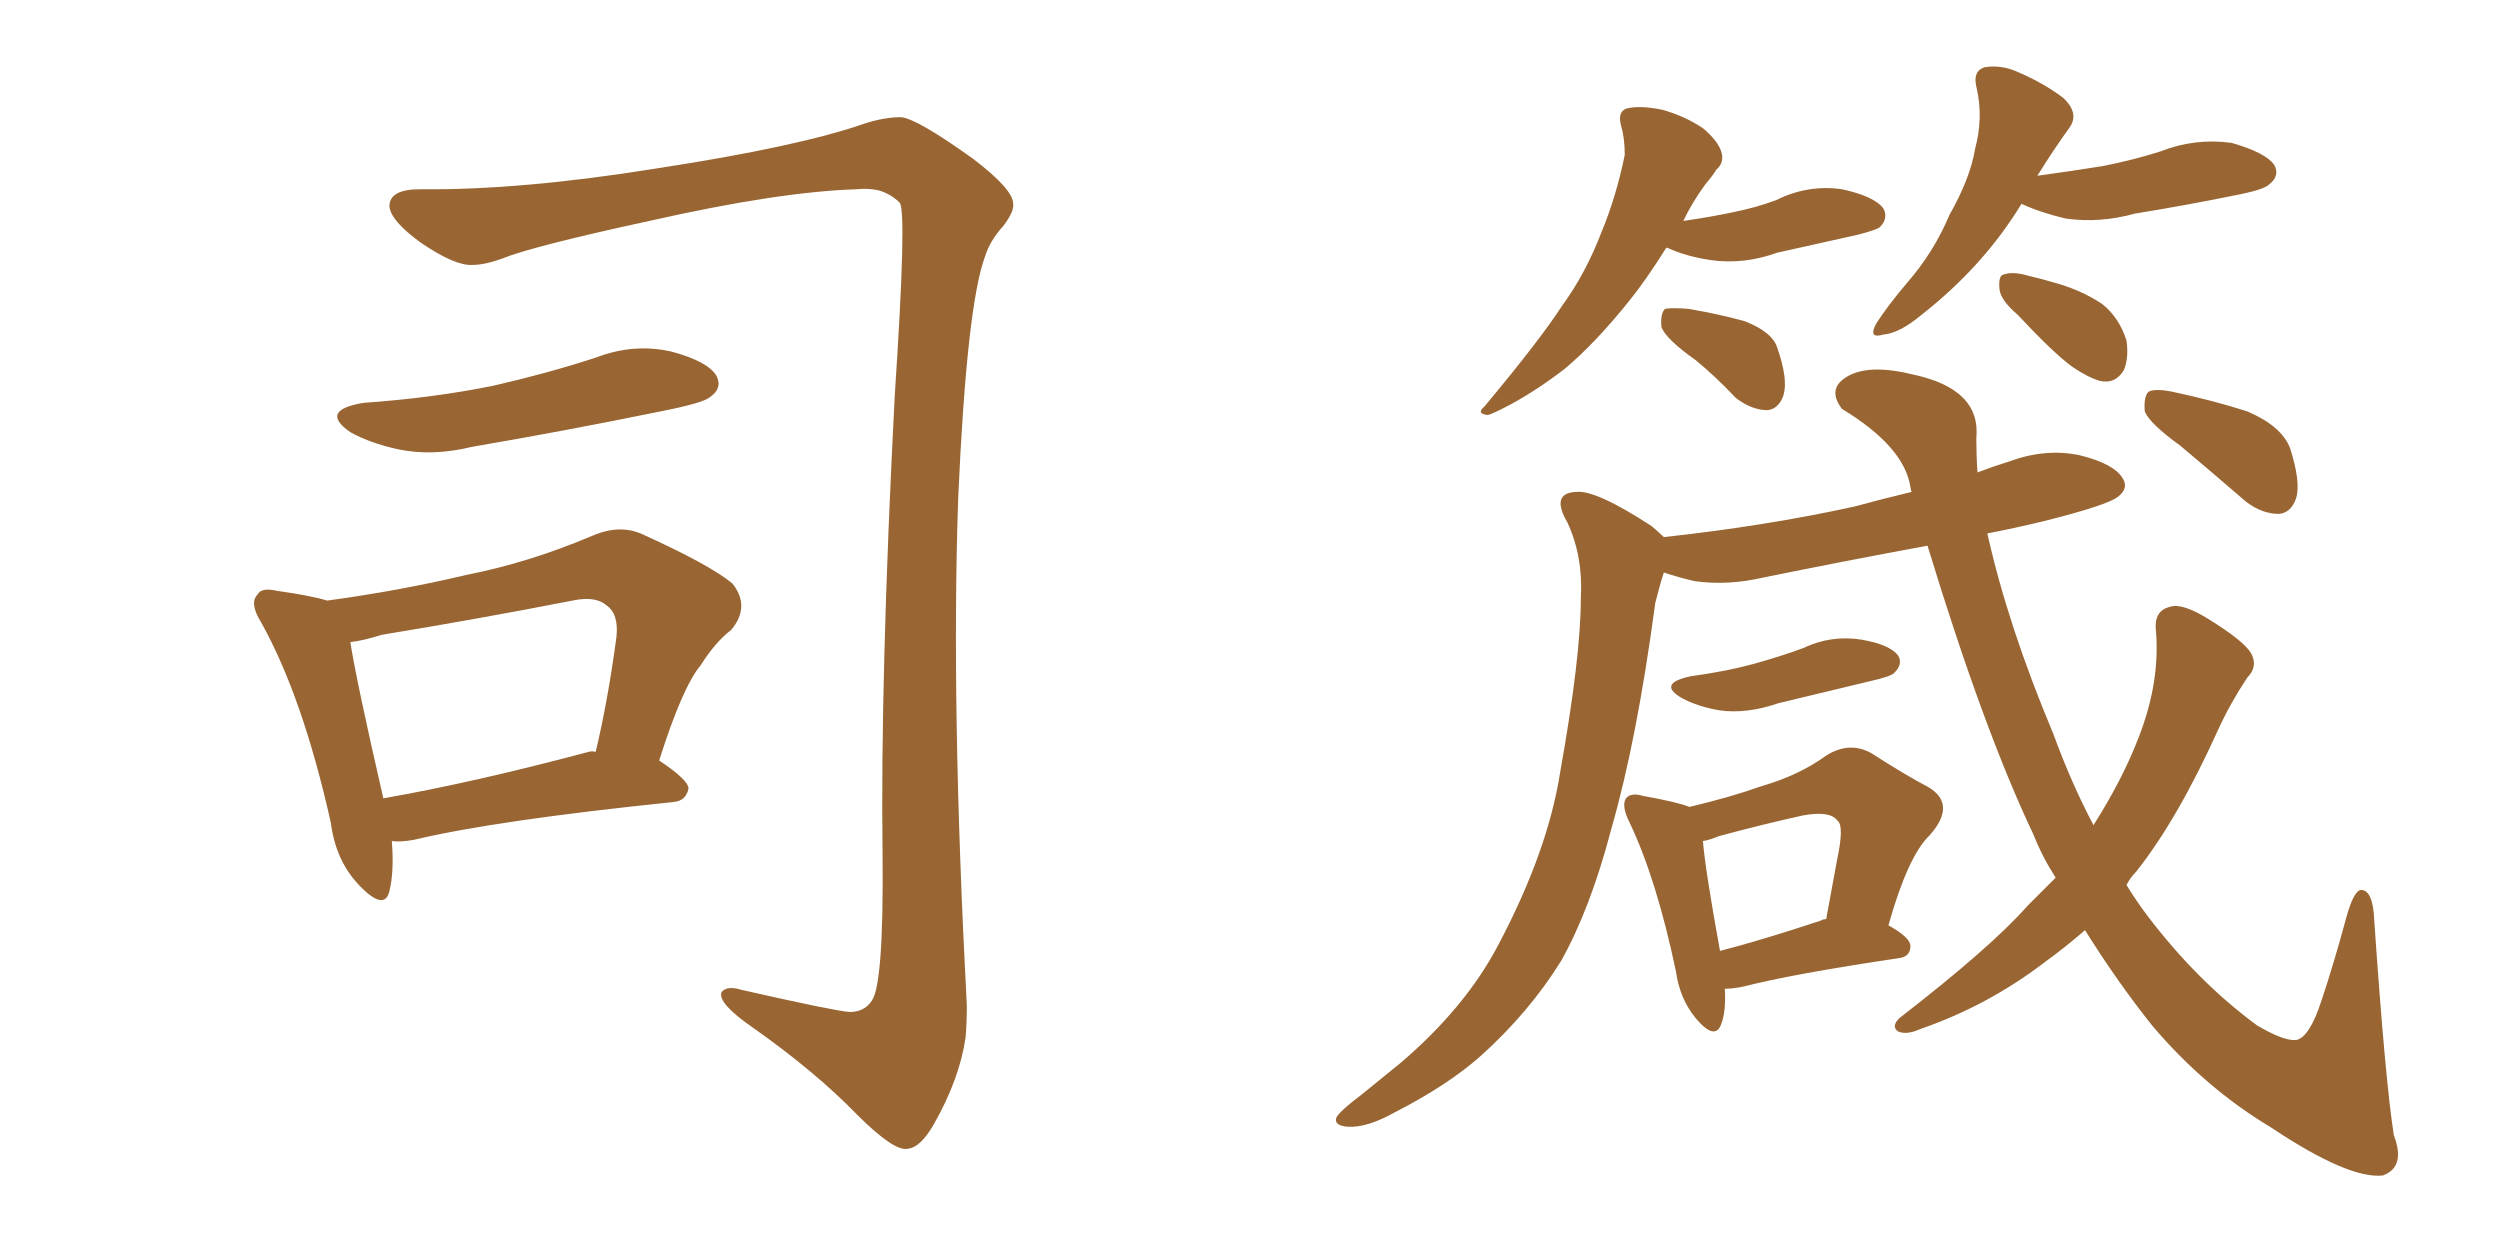 <svg xmlns="http://www.w3.org/2000/svg" xmlns:xlink="http://www.w3.org/1999/xlink" width="300" height="150"><path fill="#996633" padding="10" d="M50.39 22.71L50.39 22.71Q62.40 22.85 78.81 20.21L78.81 20.21Q95.95 17.58 103.86 14.79L103.86 14.79Q106.20 14.06 108.11 14.06L108.11 14.06Q110.01 14.21 116.75 19.04L116.75 19.04Q121.58 22.71 121.58 24.46L121.58 24.46Q121.73 25.34 120.41 27.10L120.41 27.10Q118.80 28.86 118.21 30.76L118.21 30.76Q116.02 36.62 114.99 59.62L114.99 59.62Q114.11 84.52 116.02 120.70L116.02 120.70Q116.02 122.75 115.87 124.51L115.87 124.51Q115.14 129.49 112.06 134.91L112.06 134.91Q110.45 137.70 108.98 137.84L108.98 137.84Q107.37 138.28 102.83 133.74L102.83 133.74Q97.85 128.61 90.38 123.34L90.38 123.34Q86.13 120.41 86.57 119.09L86.57 119.09Q87.16 118.21 89.06 118.80L89.06 118.80Q100.05 121.29 101.95 121.44L101.95 121.44Q103.71 121.44 104.59 120.12L104.59 120.12Q106.05 118.21 105.91 102.69L105.91 102.69Q105.62 81.45 107.37 47.46L107.37 47.46Q108.84 25.34 107.96 24.32L107.96 24.32Q106.93 23.29 105.47 22.85L105.47 22.85Q104.15 22.56 102.83 22.71L102.83 22.71Q93.46 23.00 77.93 26.51L77.93 26.51Q63.72 29.59 60.21 31.05L60.21 31.05Q58.15 31.79 56.69 31.79L56.69 31.79Q54.64 31.93 50.54 29.15L50.54 29.15Q46.88 26.51 46.73 24.76L46.73 24.76Q46.73 22.71 50.39 22.71ZM43.65 48.34L43.65 48.34Q52.00 47.75 59.18 46.29L59.18 46.29Q65.63 44.82 71.48 42.92L71.48 42.92Q76.03 41.16 80.57 42.19L80.57 42.19Q84.96 43.36 85.99 45.12L85.99 45.12Q86.72 46.58 85.25 47.61L85.25 47.61Q84.52 48.34 79.25 49.37L79.25 49.37Q67.82 51.71 56.69 53.61L56.69 53.61Q51.86 54.79 47.75 53.91L47.75 53.91Q44.38 53.17 42.04 51.86L42.04 51.86Q38.23 49.22 43.65 48.34ZM47.02 100.93L47.02 100.93Q47.31 104.59 46.73 106.93L46.73 106.93Q46.14 109.42 43.07 106.20L43.07 106.20Q40.28 103.27 39.70 98.73L39.70 98.73Q36.33 83.64 31.35 74.71L31.35 74.71Q29.88 72.36 30.91 71.34L30.91 71.34Q31.35 70.46 33.25 70.90L33.25 70.90Q37.35 71.48 39.26 72.07L39.26 72.07Q47.90 70.90 55.96 68.99L55.96 68.99Q63.43 67.53 71.04 64.31L71.04 64.31Q74.41 62.84 77.20 64.16L77.20 64.16Q85.25 67.82 87.89 70.02L87.89 70.02Q90.09 72.80 87.74 75.59L87.74 75.59Q85.84 77.05 84.08 79.83L84.08 79.83Q81.88 82.47 79.10 91.26L79.10 91.26Q82.62 93.60 82.62 94.63L82.62 94.63Q82.32 96.09 80.86 96.24L80.86 96.24Q59.47 98.44 49.66 100.78L49.66 100.78Q48.05 101.07 47.02 100.93ZM70.61 90.23L70.61 90.23L70.61 90.23Q71.04 90.09 71.48 90.23L71.48 90.23Q72.95 84.08 73.97 76.46L73.97 76.46Q74.27 73.68 72.80 72.66L72.80 72.66Q71.48 71.48 68.70 72.07L68.70 72.07Q57.42 74.27 45.85 76.17L45.85 76.17Q43.51 76.90 42.04 77.05L42.04 77.05Q42.77 81.74 46.00 95.80L46.00 95.80Q56.84 93.90 70.61 90.23ZM199.95 29.74L199.95 29.74Q197.46 33.69 195.56 36.04L195.56 36.04Q191.46 41.16 187.79 44.24L187.79 44.24Q184.57 46.73 181.35 48.49L181.35 48.49Q179.15 49.66 178.56 49.80L178.56 49.80Q177.10 49.66 178.13 48.78L178.13 48.78Q184.86 40.72 187.50 36.62L187.50 36.62Q190.28 32.81 192.19 27.83L192.19 27.83Q193.95 23.58 194.97 18.60L194.97 18.60Q194.97 16.55 194.53 15.09L194.53 15.09Q194.09 13.48 195.12 13.04L195.12 13.04Q196.73 12.60 199.51 13.18L199.51 13.18Q202.15 13.92 204.35 15.38L204.35 15.38Q206.10 16.85 206.54 18.16L206.54 18.16Q206.98 19.48 205.96 20.36L205.96 20.36Q205.52 21.09 204.64 22.12L204.64 22.12Q203.03 24.32 202.00 26.51L202.00 26.51Q205.08 26.07 207.86 25.49L207.86 25.49Q210.79 24.90 213.13 24.02L213.13 24.02Q216.94 22.12 221.04 22.71L221.04 22.71Q225 23.58 226.03 25.05L226.03 25.05Q226.61 26.22 225.59 27.25L225.59 27.25Q225.29 27.54 223.10 28.13L223.10 28.13Q217.82 29.30 213.28 30.32L213.28 30.32Q209.18 31.79 205.22 31.20L205.22 31.20Q202.29 30.76 200.10 29.74L200.10 29.74Q200.10 29.74 199.95 29.74ZM203.47 43.21L203.47 43.21Q199.95 40.72 199.37 39.26L199.37 39.26Q199.22 37.65 199.80 37.06L199.80 37.06Q200.68 36.91 202.59 37.06L202.59 37.06Q206.10 37.65 209.33 38.53L209.33 38.53Q212.70 39.84 213.28 41.75L213.28 41.75Q214.60 45.56 214.01 47.46L214.01 47.46Q213.43 49.07 212.11 49.22L212.11 49.22Q210.21 49.22 208.30 47.75L208.30 47.75Q205.81 45.12 203.47 43.21ZM242.58 24.46L242.58 24.46Q238.04 31.93 230.57 37.79L230.57 37.79Q227.93 39.99 226.03 40.14L226.03 40.14Q224.12 40.72 225.15 38.82L225.15 38.82Q226.46 36.77 228.81 33.98L228.81 33.98Q232.03 30.32 233.94 25.78L233.94 25.78Q236.43 21.39 237.01 17.87L237.01 17.87Q238.04 14.06 237.16 10.40L237.16 10.40Q236.72 8.50 238.18 8.06L238.18 8.06Q240.23 7.76 242.14 8.64L242.14 8.64Q245.21 9.96 247.56 11.72L247.56 11.72Q249.61 13.62 248.29 15.38L248.29 15.38Q246.39 18.02 244.48 21.09L244.48 21.09Q248.73 20.51 252.39 19.92L252.39 19.92Q256.05 19.19 259.28 18.16L259.28 18.16Q263.38 16.55 267.77 17.14L267.77 17.14Q271.88 18.31 272.90 19.78L272.90 19.78Q273.63 21.09 272.31 22.12L272.31 22.12Q271.73 22.71 268.95 23.29L268.95 23.29Q262.50 24.61 256.20 25.63L256.20 25.63Q251.95 26.81 247.85 26.22L247.85 26.22Q244.78 25.49 242.58 24.46ZM242.14 37.79L242.14 37.79Q240.09 36.04 239.94 34.72L239.94 34.72Q239.79 33.11 240.38 32.96L240.38 32.96Q241.55 32.52 243.46 33.11L243.46 33.11Q244.78 33.40 246.24 33.84L246.24 33.84Q249.61 34.72 252.25 36.47L252.25 36.47Q254.30 38.09 255.18 40.87L255.18 40.87Q255.47 42.92 254.88 44.38L254.88 44.38Q253.86 46.14 251.95 45.70L251.95 45.70Q250.49 45.26 248.58 43.95L248.58 43.95Q246.24 42.19 242.14 37.79ZM202.88 81.15L202.88 81.15Q207.13 80.57 210.35 79.69L210.35 79.69Q213.57 78.81 216.36 77.78L216.36 77.78Q219.73 76.17 223.39 76.76L223.39 76.76Q226.76 77.34 227.78 78.66L227.78 78.66Q228.37 79.69 227.34 80.71L227.34 80.71Q227.05 81.15 224.41 81.74L224.41 81.74Q218.85 83.06 213.43 84.38L213.43 84.38Q209.62 85.69 206.40 85.25L206.40 85.25Q203.76 84.81 201.86 83.79L201.86 83.79Q198.78 82.03 202.88 81.15ZM206.98 118.65L206.98 118.65Q207.13 121.44 206.54 122.90L206.54 122.90Q205.81 124.95 203.47 122.17L203.47 122.17Q201.56 119.82 201.12 116.60L201.12 116.60Q198.78 105.47 195.56 98.73L195.56 98.73Q194.53 96.68 195.12 95.80L195.12 95.80Q195.70 95.07 197.17 95.51L197.17 95.51Q201.27 96.24 202.73 96.83L202.73 96.83Q207.71 95.65 211.38 94.34L211.38 94.34Q215.92 93.02 219.14 90.67L219.14 90.67Q221.92 88.92 224.56 90.38L224.56 90.38Q228.66 93.02 231.45 94.48L231.45 94.48Q234.81 96.53 231.59 100.20L231.59 100.20Q228.96 102.69 226.61 111.04L226.61 111.04Q229.25 112.50 229.25 113.53L229.25 113.53Q229.25 114.84 227.78 114.99L227.78 114.99Q215.04 116.89 209.33 118.36L209.33 118.36Q208.01 118.65 206.98 118.65ZM218.55 110.45L218.55 110.45Q218.70 110.30 219.14 110.30L219.14 110.30Q219.87 106.35 220.46 103.13L220.46 103.13Q221.34 99.02 220.46 98.44L220.46 98.44Q219.58 97.27 216.36 97.85L216.36 97.85Q211.67 98.88 206.25 100.34L206.25 100.34Q205.22 100.78 204.35 100.93L204.35 100.93Q204.64 104.44 206.40 114.11L206.40 114.11Q211.52 112.79 218.55 110.45ZM246.68 105.32L246.68 105.32Q245.07 102.83 244.04 100.20L244.04 100.20Q238.04 87.60 231.30 65.48L231.30 65.48Q221.04 67.38 211.67 69.29L211.67 69.29Q207.28 70.31 203.32 69.73L203.32 69.73Q201.42 69.29 199.66 68.70L199.66 68.70Q199.22 70.02 198.63 72.36L198.63 72.36Q196.44 88.77 193.36 99.46L193.36 99.46Q190.87 108.98 187.35 115.28L187.35 115.28Q183.54 121.44 177.69 126.71L177.69 126.71Q173.73 130.22 167.43 133.45L167.43 133.45Q164.06 135.35 161.72 135.21L161.72 135.21Q159.96 135.06 160.40 134.03L160.40 134.03Q160.99 133.15 163.33 131.40L163.33 131.40Q165.67 129.49 168.02 127.59L168.02 127.59Q175.93 120.85 179.88 113.23L179.88 113.23Q185.74 102.10 187.21 92.72L187.21 92.72Q189.70 78.81 189.70 71.78L189.70 71.78Q189.99 66.80 188.09 62.70L188.09 62.70Q186.04 59.18 189.11 59.03L189.11 59.03Q191.46 58.74 198.19 63.13L198.19 63.13Q199.07 63.87 199.66 64.45L199.66 64.45Q211.82 63.13 222.51 60.79L222.51 60.79Q225.73 59.91 229.39 59.03L229.39 59.03Q229.25 58.59 229.25 58.45L229.25 58.45Q228.52 53.61 221.04 49.07L221.04 49.07Q219.14 46.58 221.78 45.12L221.78 45.12Q224.41 43.65 229.69 44.97L229.69 44.97Q237.74 46.73 237.16 52.59L237.16 52.59Q237.16 54.79 237.30 56.69L237.30 56.69Q239.21 55.96 241.11 55.37L241.11 55.37Q245.51 53.76 249.61 54.64L249.61 54.64Q253.71 55.66 254.74 57.42L254.74 57.42Q255.47 58.59 254.15 59.62L254.15 59.62Q252.83 60.64 245.21 62.55L245.21 62.55Q241.55 63.43 238.48 64.01L238.48 64.01Q240.97 75.15 246.39 88.04L246.39 88.04Q248.58 94.04 251.22 99.02L251.22 99.02Q254.74 93.46 256.64 88.48L256.64 88.48Q259.28 81.74 258.69 75.44L258.69 75.44Q258.54 73.24 260.45 72.80L260.45 72.80Q261.91 72.36 264.99 74.27L264.99 74.27Q269.24 76.90 270.12 78.37L270.12 78.37Q271.00 79.98 269.68 81.30L269.68 81.30Q267.63 84.38 266.16 87.60L266.16 87.60Q261.33 98.29 256.35 104.59L256.35 104.59Q255.62 105.32 255.18 106.20L255.18 106.20Q256.35 108.11 257.67 109.86L257.67 109.86Q263.67 117.77 270.85 123.05L270.85 123.05Q274.07 124.95 275.54 124.80L275.54 124.80Q277.15 124.51 278.61 119.97L278.61 119.97Q280.08 115.58 281.54 110.16L281.54 110.16Q282.42 106.93 283.30 106.79L283.30 106.79Q284.77 106.79 284.91 110.45L284.91 110.45Q286.23 129.64 287.26 136.23L287.26 136.23Q288.72 140.04 285.94 141.06L285.94 141.06Q281.84 141.50 272.61 135.35L272.61 135.35Q264.55 130.52 258.25 123.05L258.25 123.05Q254.15 117.92 250.20 111.62L250.20 111.62Q247.85 113.67 245.21 115.58L245.21 115.58Q238.48 120.70 230.42 123.49L230.42 123.49Q228.81 124.22 227.78 123.78L227.78 123.78Q226.90 123.19 227.93 122.17L227.93 122.17Q238.92 113.67 243.31 108.69L243.31 108.69Q245.21 106.79 246.68 105.32ZM261.62 53.47L261.62 53.47L261.62 53.47Q257.96 50.83 257.37 49.37L257.37 49.37Q257.23 47.61 257.81 47.02L257.81 47.02Q258.54 46.58 260.74 47.02L260.74 47.02Q265.58 48.05 269.68 49.37L269.68 49.37Q273.78 51.12 274.80 53.76L274.80 53.76Q276.12 57.86 275.54 59.77L275.54 59.77Q274.95 61.52 273.49 61.67L273.49 61.67Q271.44 61.67 269.53 60.21L269.53 60.21Q265.28 56.54 261.62 53.47Z"/></svg>